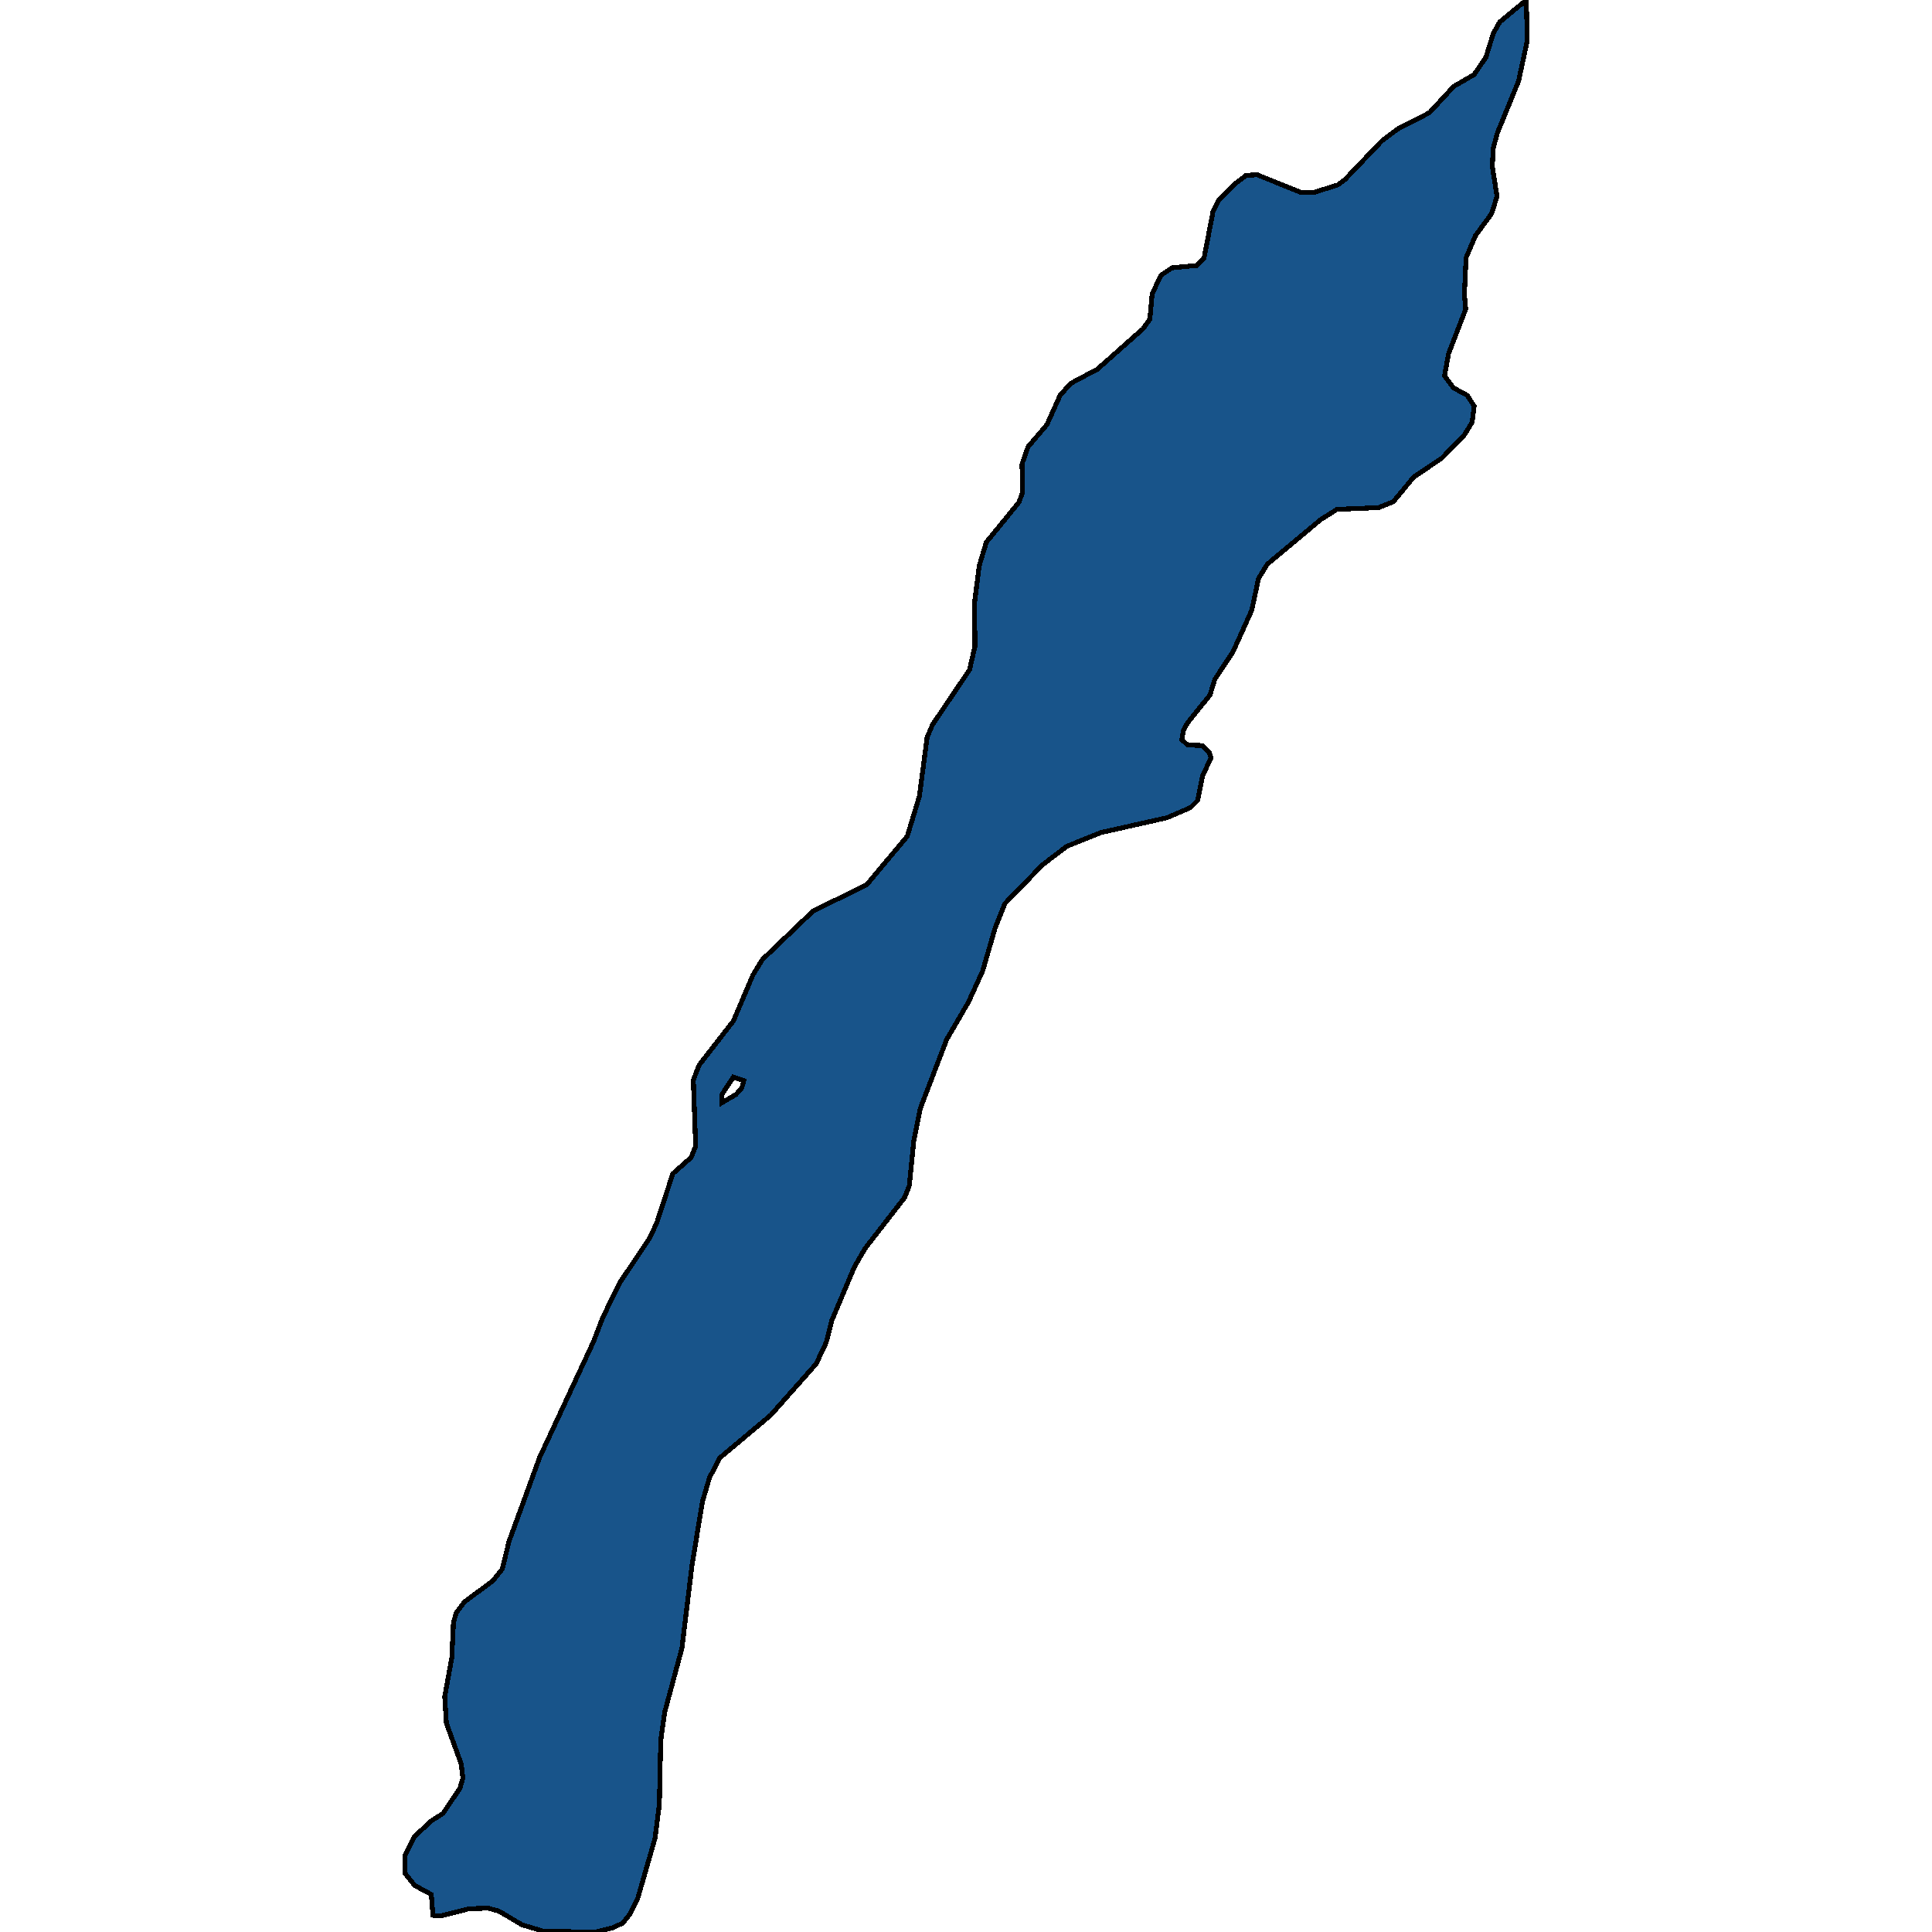 <svg xmlns="http://www.w3.org/2000/svg" width="400" height="400"><path d="m201.776 124.727.975-7.656 1.463-4.815 6.756-8.274.766-2.099-.14-5.803 1.254-3.581 3.9-4.57 2.717-6.05 2.16-2.47 5.571-2.964 9.473-8.397 1.393-1.976.487-5.31 1.88-3.828 2.23-1.482 5.084-.494 1.532-1.482 1.88-9.756 1.185-2.347 3.064-3.087 2.577-1.976 2.299-.124 9.194 3.705h2.368l5.154-1.605 1.462-1.112 7.662-8.027 3.482-2.594 6.338-3.21 5.015-5.435 4.249-2.47 2.438-3.581 1.532-4.94 1.323-2.347L316.002 0l.208 8.398-1.81 8.399-4.388 10.744-.836 3.088-.21 3.828.976 6.175-1.114 3.582-3.344 4.57-1.95 4.568-.348 7.657.279 2.964-3.553 9.262-.835 4.569 1.81 2.47 2.926 1.605 1.393 2.223-.418 3.334-1.672 2.716-4.597 4.693-5.85 3.951-4.18 5.063-3.064 1.235-8.636.37-3.343 2.1-11.075 9.26-1.81 2.964-1.394 6.544-3.9 8.643-3.761 5.68-.975 3.21-4.667 5.803-.835 1.482-.349 1.976 1.184 1.11 3.065.124 1.393 1.358.418 1.235-1.741 3.58-1.045 5.186-1.463 1.482-4.875 2.099-13.721 3.086-7.035 2.84-5.015 3.827-7.8 8.025-2.02 5.062-2.577 8.889-2.926 6.42-4.527 7.777-5.433 14.197-1.393 6.913-.905 9.135-.975 2.47-8.15 10.492-2.228 3.827-4.736 11.233-1.114 4.443-2.09 4.444-9.403 10.615-10.586 8.887-2.09 4.074-1.463 4.937-2.159 13.207-2.09 17.155-3.551 13.206-.836 5.924-.279 13.205-.905 7.035-3.552 12.34-1.742 3.456-1.392 1.728-2.02.987-3.622.864-10.657-.123-4.527-1.358-4.806-2.838-2.228-.617-3.97.123-5.781 1.481-1.672-.123-.348-4.32-3.413-1.85-2.09-2.592v-3.58l2.02-3.948 3.413-3.209 2.508-1.604 3.482-5.184.627-2.098-.348-2.962-3.065-8.392-.348-5.554 1.462-8.022.349-7.405.627-1.975 1.671-2.222 5.85-4.32 1.95-2.468 1.394-5.678 6.338-17.403 11.144-23.946 1.95-5.061 3.413-7.036 6.199-9.258 1.532-3.21 3.343-10.246 3.761-3.333.975-2.345-.487-13.703 1.184-3.086 7.104-9.136 4.04-9.506 1.95-3.21 10.448-10 11.213-5.555 8.358-10 2.508-8.273 1.601-12.223 1.115-2.593 7.661-11.36 1.115-4.815ZM149.47 228.312l2.925-1.728 1.184-1.358.418-1.481-2.159-.741-2.368 3.58Z" style="stroke:#000;fill:#18548a;shape-rendering:crispEdges;stroke-width:1px"/></svg>